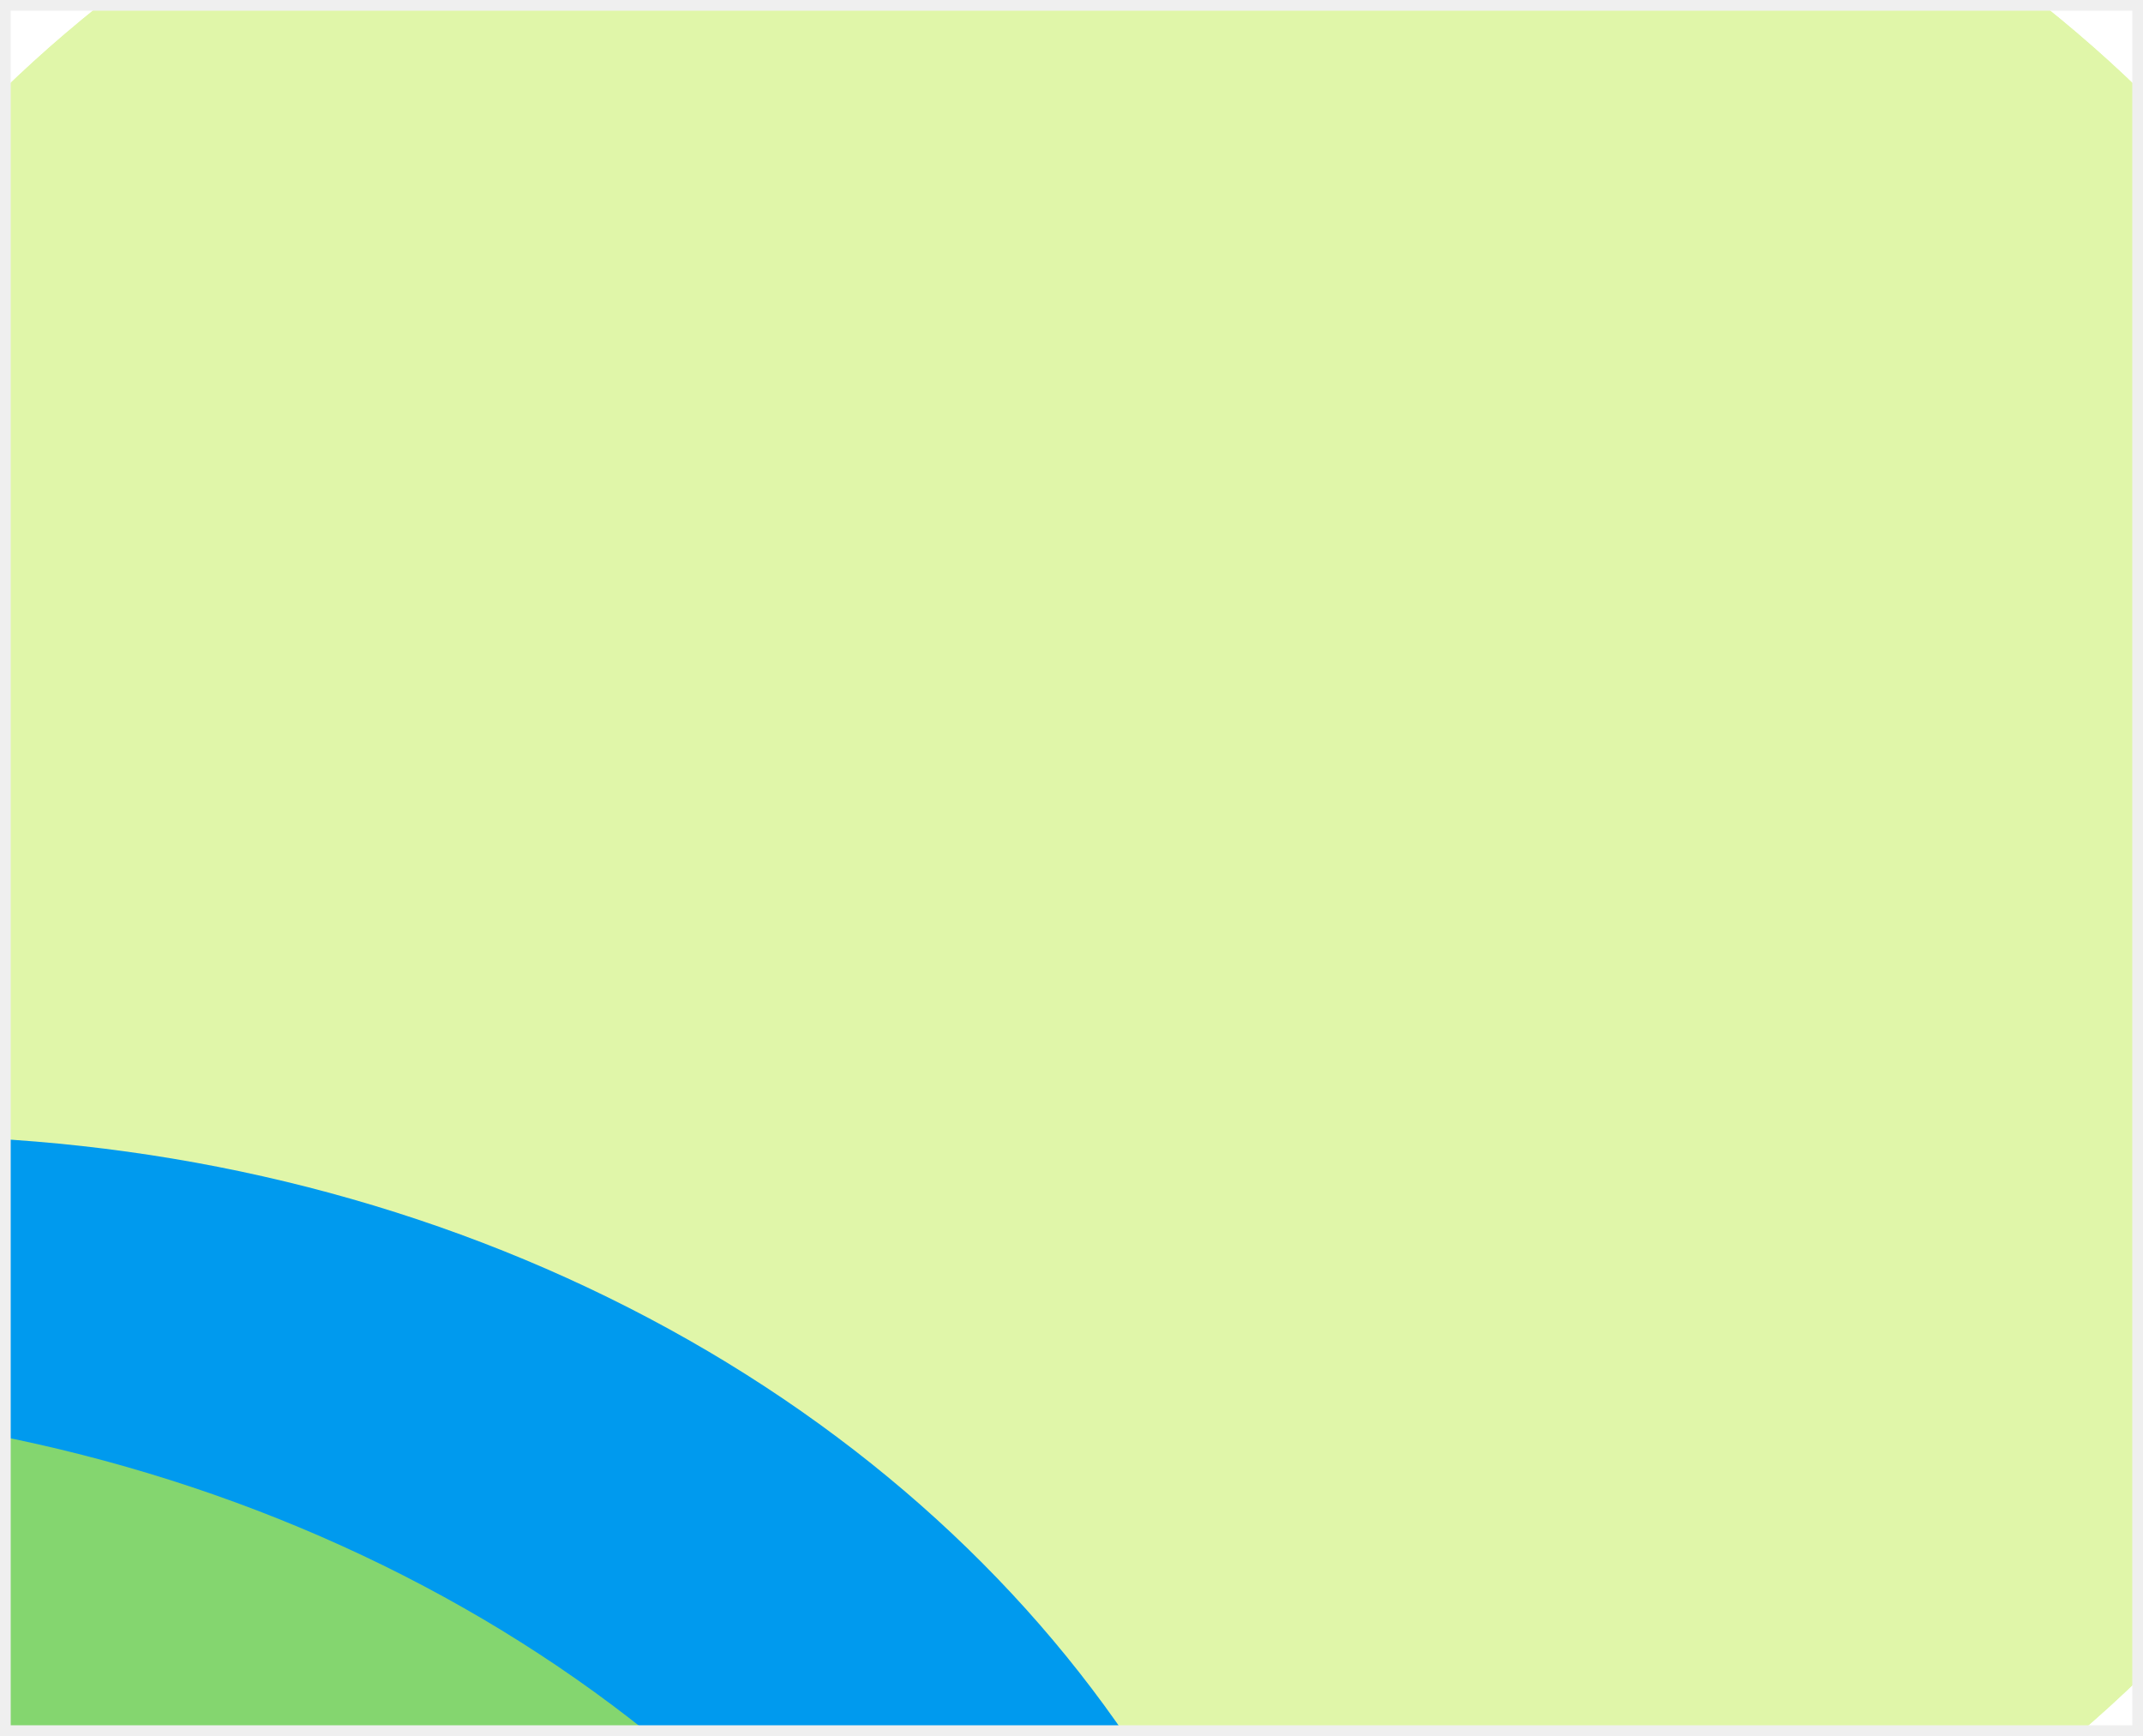 <svg width="200" height="162" viewBox="0 0 200 162" fill="none" xmlns="http://www.w3.org/2000/svg">
<g clip-path="url(#clip0_2178_918)">
<rect width="200" height="162" fill="#E0F6A9"/>
<g clip-path="url(#clip1_2178_918)">
<rect x="-9" y="-5" width="223" height="185" rx="10" fill="white"/>
<g filter="url(#filter0_f_2178_918)">
<ellipse cx="100" cy="82.5" rx="132.5" ry="112.5" fill="#E0F6A9"/>
</g>
<g filter="url(#filter1_f_2178_918)">
<ellipse cx="100" cy="82.5" rx="132.5" ry="112.5" fill="#E0F6A9"/>
</g>
<g filter="url(#filter2_f_2178_918)">
<ellipse cx="-9.5" cy="218.5" rx="132.5" ry="112.5" fill="#009AEE"/>
</g>
<g filter="url(#filter3_f_2178_918)">
<ellipse cx="-30.5" cy="243.5" rx="132.5" ry="112.5" fill="#84D66F"/>
</g>
</g>
</g>
<rect x="0.5" y="0.5" width="199" height="161" stroke="#EFEFEF"/>
<defs>
<filter id="filter0_f_2178_918" x="-232.5" y="-230" width="665" height="625" filterUnits="userSpaceOnUse" color-interpolation-filters="sRGB">
<feFlood flood-opacity="0" result="BackgroundImageFix"/>
<feBlend mode="normal" in="SourceGraphic" in2="BackgroundImageFix" result="shape"/>
<feGaussianBlur stdDeviation="100" result="effect1_foregroundBlur_2178_918"/>
</filter>
<filter id="filter1_f_2178_918" x="-232.5" y="-230" width="665" height="625" filterUnits="userSpaceOnUse" color-interpolation-filters="sRGB">
<feFlood flood-opacity="0" result="BackgroundImageFix"/>
<feBlend mode="normal" in="SourceGraphic" in2="BackgroundImageFix" result="shape"/>
<feGaussianBlur stdDeviation="100" result="effect1_foregroundBlur_2178_918"/>
</filter>
<filter id="filter2_f_2178_918" x="-342" y="-94" width="665" height="625" filterUnits="userSpaceOnUse" color-interpolation-filters="sRGB">
<feFlood flood-opacity="0" result="BackgroundImageFix"/>
<feBlend mode="normal" in="SourceGraphic" in2="BackgroundImageFix" result="shape"/>
<feGaussianBlur stdDeviation="100" result="effect1_foregroundBlur_2178_918"/>
</filter>
<filter id="filter3_f_2178_918" x="-363" y="-69" width="665" height="625" filterUnits="userSpaceOnUse" color-interpolation-filters="sRGB">
<feFlood flood-opacity="0" result="BackgroundImageFix"/>
<feBlend mode="normal" in="SourceGraphic" in2="BackgroundImageFix" result="shape"/>
<feGaussianBlur stdDeviation="100" result="effect1_foregroundBlur_2178_918"/>
</filter>
<clipPath id="clip0_2178_918">
<rect width="200" height="162" fill="white"/>
</clipPath>
<clipPath id="clip1_2178_918">
<rect x="-9" y="-5" width="223" height="185" rx="10" fill="white"/>
</clipPath>
</defs>
</svg>

